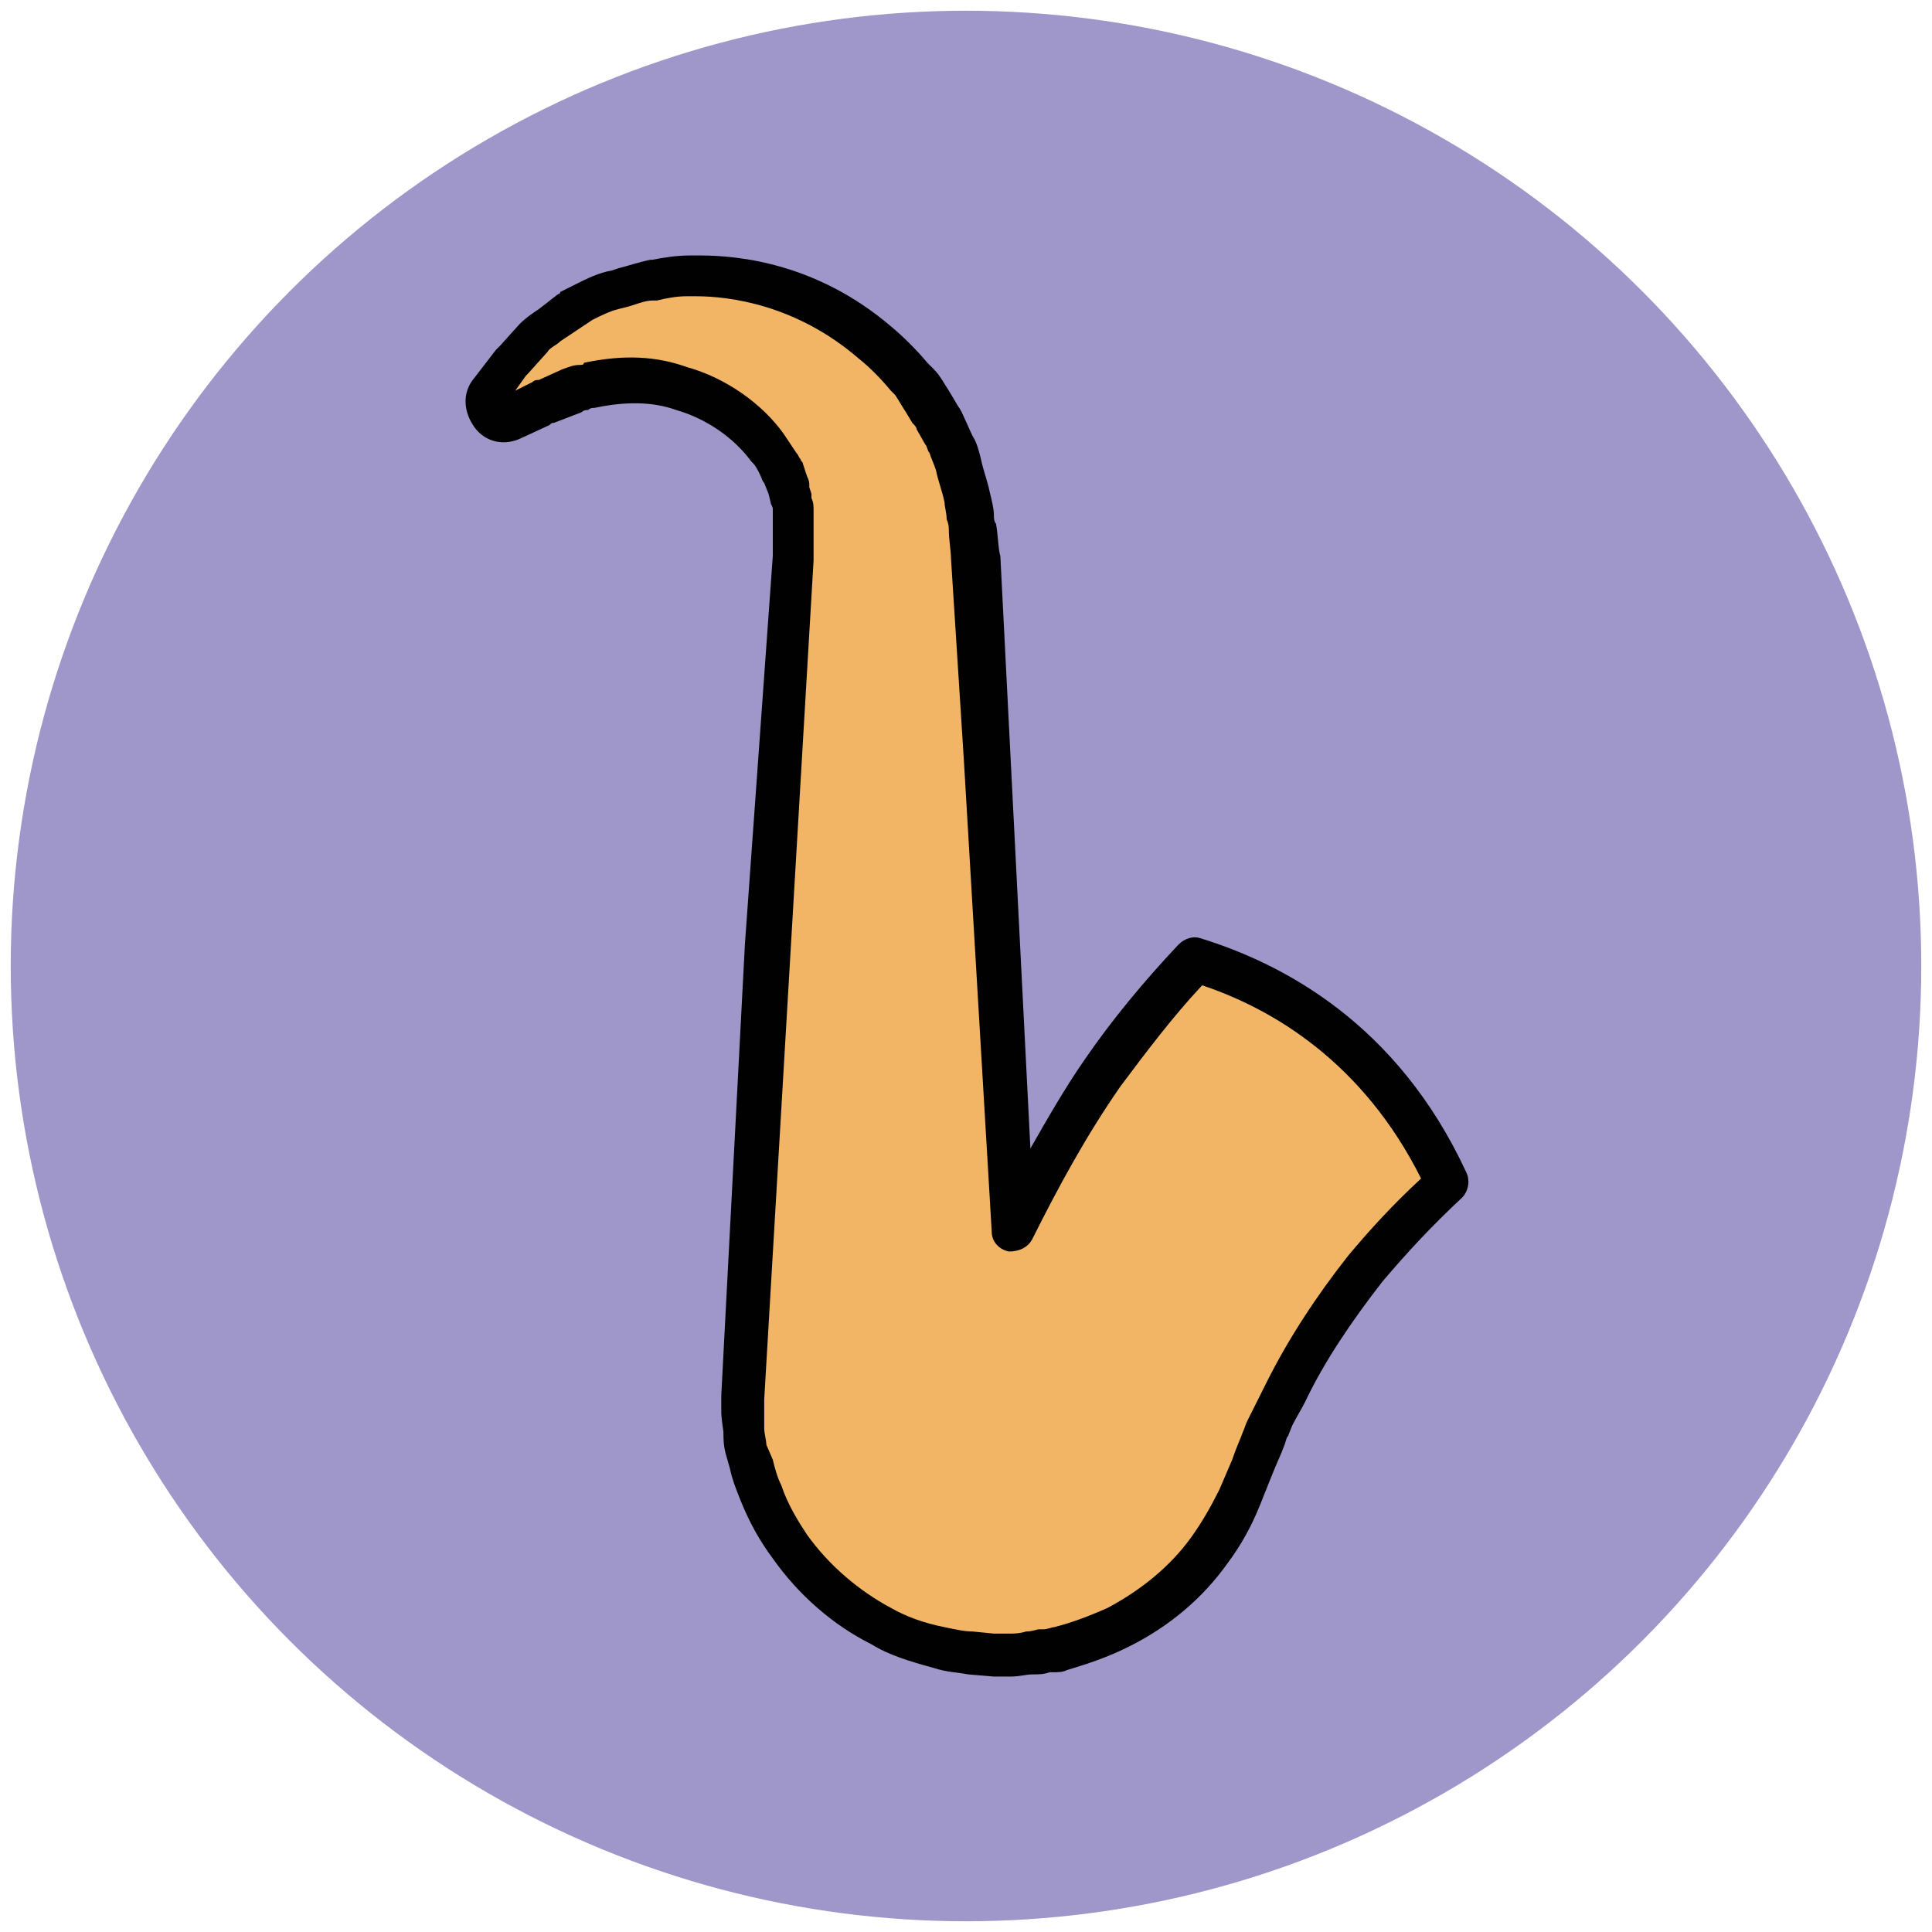 <?xml version="1.0" encoding="utf-8"?>
<!-- Generator: Adobe Illustrator 18.0.0, SVG Export Plug-In . SVG Version: 6.00 Build 0)  -->
<!DOCTYPE svg PUBLIC "-//W3C//DTD SVG 1.1//EN" "http://www.w3.org/Graphics/SVG/1.1/DTD/svg11.dtd">
<svg version="1.1" id="Layer_1" xmlns="http://www.w3.org/2000/svg" xmlns:xlink="http://www.w3.org/1999/xlink" x="0px" y="0px"
	 viewBox="0 0 90 90" enable-background="new 0 0 90 90" xml:space="preserve">
<g>
	<g>
		<circle fill="#9F96C9" cx="45" cy="45" r="44.5"/>
	</g>
	<g>
		<g>
			<path fill="#F1B565" d="M55.7,44.7c-1.4,1.5-2.9,3.3-4.3,5.3c-1.5,2.2-2.9,4.6-4.2,7.3c0-0.6-0.1-1.2-0.1-1.8
				c-0.2-3.5-0.4-6.9-0.6-10.3c-0.2-3.4-0.4-6.7-0.6-10c-0.2-3.2-0.4-6.4-0.6-9.3c0-0.3-0.1-0.9-0.1-1.4c-0.1-0.5-0.1-1-0.2-1.5
				c-0.1-0.5-0.3-1-0.4-1.4c-0.1-0.5-0.4-0.9-0.6-1.4l-0.3-0.7c-0.1-0.2-0.3-0.4-0.4-0.6c-0.3-0.4-0.5-0.8-0.8-1.2
				c-0.6-0.7-1.2-1.4-1.9-1.9c-2.7-2.3-5.8-3.1-8.4-3.1c-0.7,0-1.3,0.1-1.9,0.2c-0.6,0.1-1.2,0.3-1.7,0.4c-0.5,0.1-1,0.4-1.5,0.6
				c-0.2,0.1-0.4,0.2-0.6,0.3c-0.2,0.1-0.4,0.3-0.6,0.4c-0.4,0.3-0.8,0.5-1,0.8c-0.2,0.3-0.5,0.5-0.7,0.7c-0.1,0.1-0.2,0.2-0.3,0.3
				l0,0c0.1,0-0.1,0.1-0.1,0.1l0,0l0,0l-0.1,0.1L23.5,17c-0.2,0.2-0.3,0.4-0.4,0.5c-0.1,0.2-0.3,0.3-0.4,0.5c-0.2,0.3-0.2,0.7,0,1
				c0.2,0.3,0.7,0.4,1,0.2c0.2-0.1,0.3-0.2,0.5-0.3c0.2-0.1,0.4-0.2,0.6-0.3l0.2-0.1l0.1,0l0,0l0,0c0,0-0.1,0.1-0.1,0l0,0
				c0.1-0.1,0.3-0.1,0.4-0.2c0.3-0.1,0.6-0.2,0.9-0.4c0.3-0.1,0.6-0.1,0.9-0.2c1.2-0.2,2.7-0.4,4.3,0.2c1.5,0.5,3.1,1.4,4.1,2.8
				c0.3,0.3,0.5,0.7,0.7,1.1c0.1,0.2,0.2,0.4,0.2,0.6c0,0.1,0.1,0.2,0.1,0.3l0.1,0.3c0,0.2,0.1,0.4,0.1,0.6c0,0.1,0,0.3,0,0.4
				c0,0.2,0,0.7,0,0.9c0,0.2,0,0.4,0,0.8c-0.2,3-0.4,6.1-0.6,9.3c-0.2,3.2-0.4,6.6-0.6,10c-0.2,3.4-0.4,6.8-0.6,10.3
				c-0.1,1.7-0.2,3.5-0.3,5.2c0,0.9-0.1,1.7-0.1,2.6l-0.1,1.3l0,0.3l0,0.2l0,0l0,0.4l0,0.1c0,0.3,0,0.2,0.1,1c0,0.3,0.1,0.6,0.1,0.9
				l0.2,0.7c0.1,0.5,0.3,0.9,0.4,1.4c0.3,0.9,0.8,1.7,1.3,2.5c1.1,1.6,2.6,2.9,4.3,3.7c0.8,0.5,1.8,0.8,2.7,1
				c0.5,0.1,0.9,0.2,1.4,0.3l0.7,0.1l0.4,0l0.1,0l0.3,0l0.1,0l0.3,0c0.3,0,0.6,0,0.9-0.1c0.3,0,0.5-0.1,0.8-0.1
				c0.2,0,0.5-0.1,0.7-0.1c0.9-0.2,1.8-0.6,2.7-1c1.7-0.9,3.2-2.1,4.3-3.6c0.6-0.8,1-1.6,1.4-2.4c0.2-0.5,0.4-1,0.6-1.5
				c0.3-0.8,0.5-1.2,0.7-1.8c0.3-0.6,0.5-1.1,0.8-1.7c1.1-2.2,2.4-4.1,3.8-5.8c1.3-1.6,2.6-2.9,3.8-4C64.5,48.6,59.6,45.9,55.7,44.7
				z"/>
			<path fill="#010101" d="M46.3,78.1C46.3,78.1,46.3,78.1,46.3,78.1l-1.2-0.1c-0.5-0.1-1-0.1-1.6-0.3c-1.1-0.3-2.1-0.6-2.9-1.1
				c-1.8-0.9-3.4-2.3-4.6-4c-0.6-0.8-1.1-1.7-1.5-2.7c-0.2-0.5-0.4-1-0.5-1.5l-0.2-0.7c-0.1-0.4-0.1-0.7-0.1-1
				c-0.1-0.7-0.1-0.8-0.1-1v-0.1c0,0,0-0.1,0-0.1l0-0.4c0,0,0-0.1,0-0.1l1.1-21L36,25.9c0-0.3,0-0.4,0-0.5l0-0.3c0-0.2,0-0.6,0-0.7
				c0-0.2,0-0.3,0-0.5c0-0.1,0-0.1,0-0.2c0-0.1-0.1-0.2-0.1-0.3l-0.1-0.4l-0.2-0.5c-0.1-0.1-0.1-0.2-0.2-0.4
				c-0.1-0.2-0.2-0.4-0.3-0.5c0,0-0.1-0.1-0.1-0.1c-0.8-1.1-2.1-2-3.5-2.4c-1.1-0.4-2.4-0.4-3.8-0.1c-0.1,0-0.2,0-0.3,0.1
				c-0.1,0-0.2,0-0.3,0.1l-1.3,0.5c-0.1,0-0.1,0-0.2,0.1l-1.3,0.6c-0.8,0.4-1.7,0.2-2.2-0.5c-0.5-0.7-0.6-1.6,0-2.3l1-1.3l0,0
				c0.1-0.1,0.1-0.1,0.2-0.2l0.9-1c0.3-0.3,0.6-0.5,0.9-0.7l0.9-0.7c0,0,0.1,0,0.1-0.1l0.8-0.4c0.4-0.2,1-0.5,1.6-0.6l0.3-0.1
				c0.4-0.1,1-0.3,1.5-0.4l0.1,0c0.5-0.1,1.1-0.2,1.8-0.2l0.2,0l0.2,0c1.9,0,5.5,0.4,8.9,3.3c0.6,0.5,1.2,1.1,1.7,1.7l0.3,0.3
				c0.3,0.3,0.5,0.7,0.7,1l0.3,0.5c0.1,0.2,0.2,0.3,0.3,0.5l0.5,1.1c0.2,0.3,0.3,0.7,0.4,1.1c0.1,0.5,0.3,1,0.4,1.5
				c0.1,0.4,0.2,0.8,0.2,1.1c0,0.1,0,0.3,0.1,0.4c0.1,0.6,0.1,1.2,0.2,1.5L48,53.5c0.8-1.4,1.6-2.8,2.5-4.1c1.3-1.9,2.8-3.7,4.4-5.4
				c0.3-0.3,0.7-0.4,1-0.3c3.9,1.2,9.2,4,12.4,10.9c0.2,0.4,0.1,0.9-0.2,1.2c-1.4,1.3-2.6,2.6-3.7,3.9c-1.4,1.8-2.7,3.7-3.6,5.6
				c-0.2,0.4-0.4,0.7-0.6,1.1L60,66.9c-0.1,0.1-0.1,0.3-0.2,0.5c-0.1,0.3-0.3,0.7-0.5,1.2l-0.6,1.5c-0.4,1-0.9,1.9-1.5,2.7
				c-1.2,1.7-2.8,3-4.6,3.9c-1,0.5-1.9,0.8-2.9,1.1c-0.2,0.1-0.4,0.1-0.7,0.1c0,0-0.1,0-0.1,0c-0.3,0.1-0.5,0.1-0.8,0.1
				c-0.3,0-0.6,0.1-1,0.1L46.3,78.1C46.4,78.1,46.3,78.1,46.3,78.1z M36.5,20.2c0.2,0.3,0.4,0.6,0.6,0.9c0.1,0.1,0.1,0.2,0.2,0.3
				c0,0.1,0.1,0.1,0.1,0.2l0.2,0.6c0.1,0.2,0.1,0.3,0.1,0.4c0,0,0,0.1,0,0.1l0.1,0.3c0,0.1,0,0.1,0,0.2c0.1,0.2,0.1,0.4,0.1,0.6
				c0,0.1,0,0.3,0,0.4c0,0.3,0,0.8,0,1.1l0,0.2c0,0.2,0,0.3,0,0.6l-2.3,39.1l0,0.3c0,0.2,0,0.2,0,0.3c0,0.1,0,0.2,0,0.7
				c0,0.3,0.1,0.6,0.1,0.8L36,68c0.1,0.4,0.2,0.8,0.4,1.2c0.3,0.9,0.8,1.7,1.2,2.3c1,1.4,2.4,2.6,3.9,3.4c0.7,0.4,1.5,0.7,2.5,0.9
				c0.5,0.1,0.9,0.2,1.3,0.2l1,0.1l0,1l0-1l0.3,0c0,0,0.1,0,0.1,0l0.3,0c0.2,0,0.5,0,0.8-0.1c0.3,0,0.5-0.1,0.6-0.1l0.2,0
				c0.2,0,0.4-0.1,0.5-0.1c0.8-0.2,1.6-0.5,2.5-0.9c1.5-0.8,2.9-1.9,3.9-3.3c0.5-0.7,0.9-1.4,1.3-2.2l0.6-1.4c0.2-0.6,0.4-1,0.5-1.3
				c0.1-0.2,0.1-0.3,0.2-0.5l0.3-0.6c0.2-0.4,0.4-0.8,0.6-1.2c1-2,2.3-4,3.8-5.9c1-1.2,2.1-2.4,3.4-3.6c-2.7-5.4-6.9-7.9-10.2-9
				c-1.4,1.5-2.6,3.1-3.8,4.7c-1.6,2.3-2.9,4.7-4.1,7.1c-0.2,0.4-0.6,0.6-1.1,0.6c-0.5-0.1-0.8-0.5-0.8-0.9l-1.3-22L44.3,26
				c0-0.3-0.1-0.9-0.1-1.3c0-0.1,0-0.3-0.1-0.5c0-0.3-0.1-0.6-0.1-0.8c-0.1-0.5-0.3-1-0.4-1.5c-0.1-0.3-0.2-0.5-0.3-0.8
				c-0.1-0.1-0.1-0.3-0.2-0.4L42.7,20c0-0.1-0.1-0.2-0.2-0.3l-0.3-0.5c-0.2-0.3-0.3-0.5-0.5-0.8l-0.2-0.2c-0.5-0.6-1-1.1-1.5-1.5
				c-2.9-2.5-6-2.9-7.6-2.9l-0.2,0l-0.2,0c-0.5,0-1,0.1-1.4,0.2l-0.2,0c-0.4,0-0.8,0.2-1.2,0.3l-0.4,0.1c-0.4,0.1-0.8,0.3-1.2,0.5
				L27,15.3l-0.9,0.6c-0.2,0.2-0.5,0.3-0.6,0.5l-0.9,1l0,0c0,0-0.1,0.1-0.1,0.1l-0.5,0.7l0.8-0.4l0,0c0.1-0.1,0.2-0.1,0.3-0.1
				l1.1-0.5c0.3-0.1,0.5-0.2,0.8-0.2c0.1,0,0.2,0,0.2-0.1c1.9-0.4,3.4-0.3,4.8,0.2C33.8,17.6,35.5,18.8,36.5,20.2z"/>
		</g>
	</g>
</g>
</svg>
